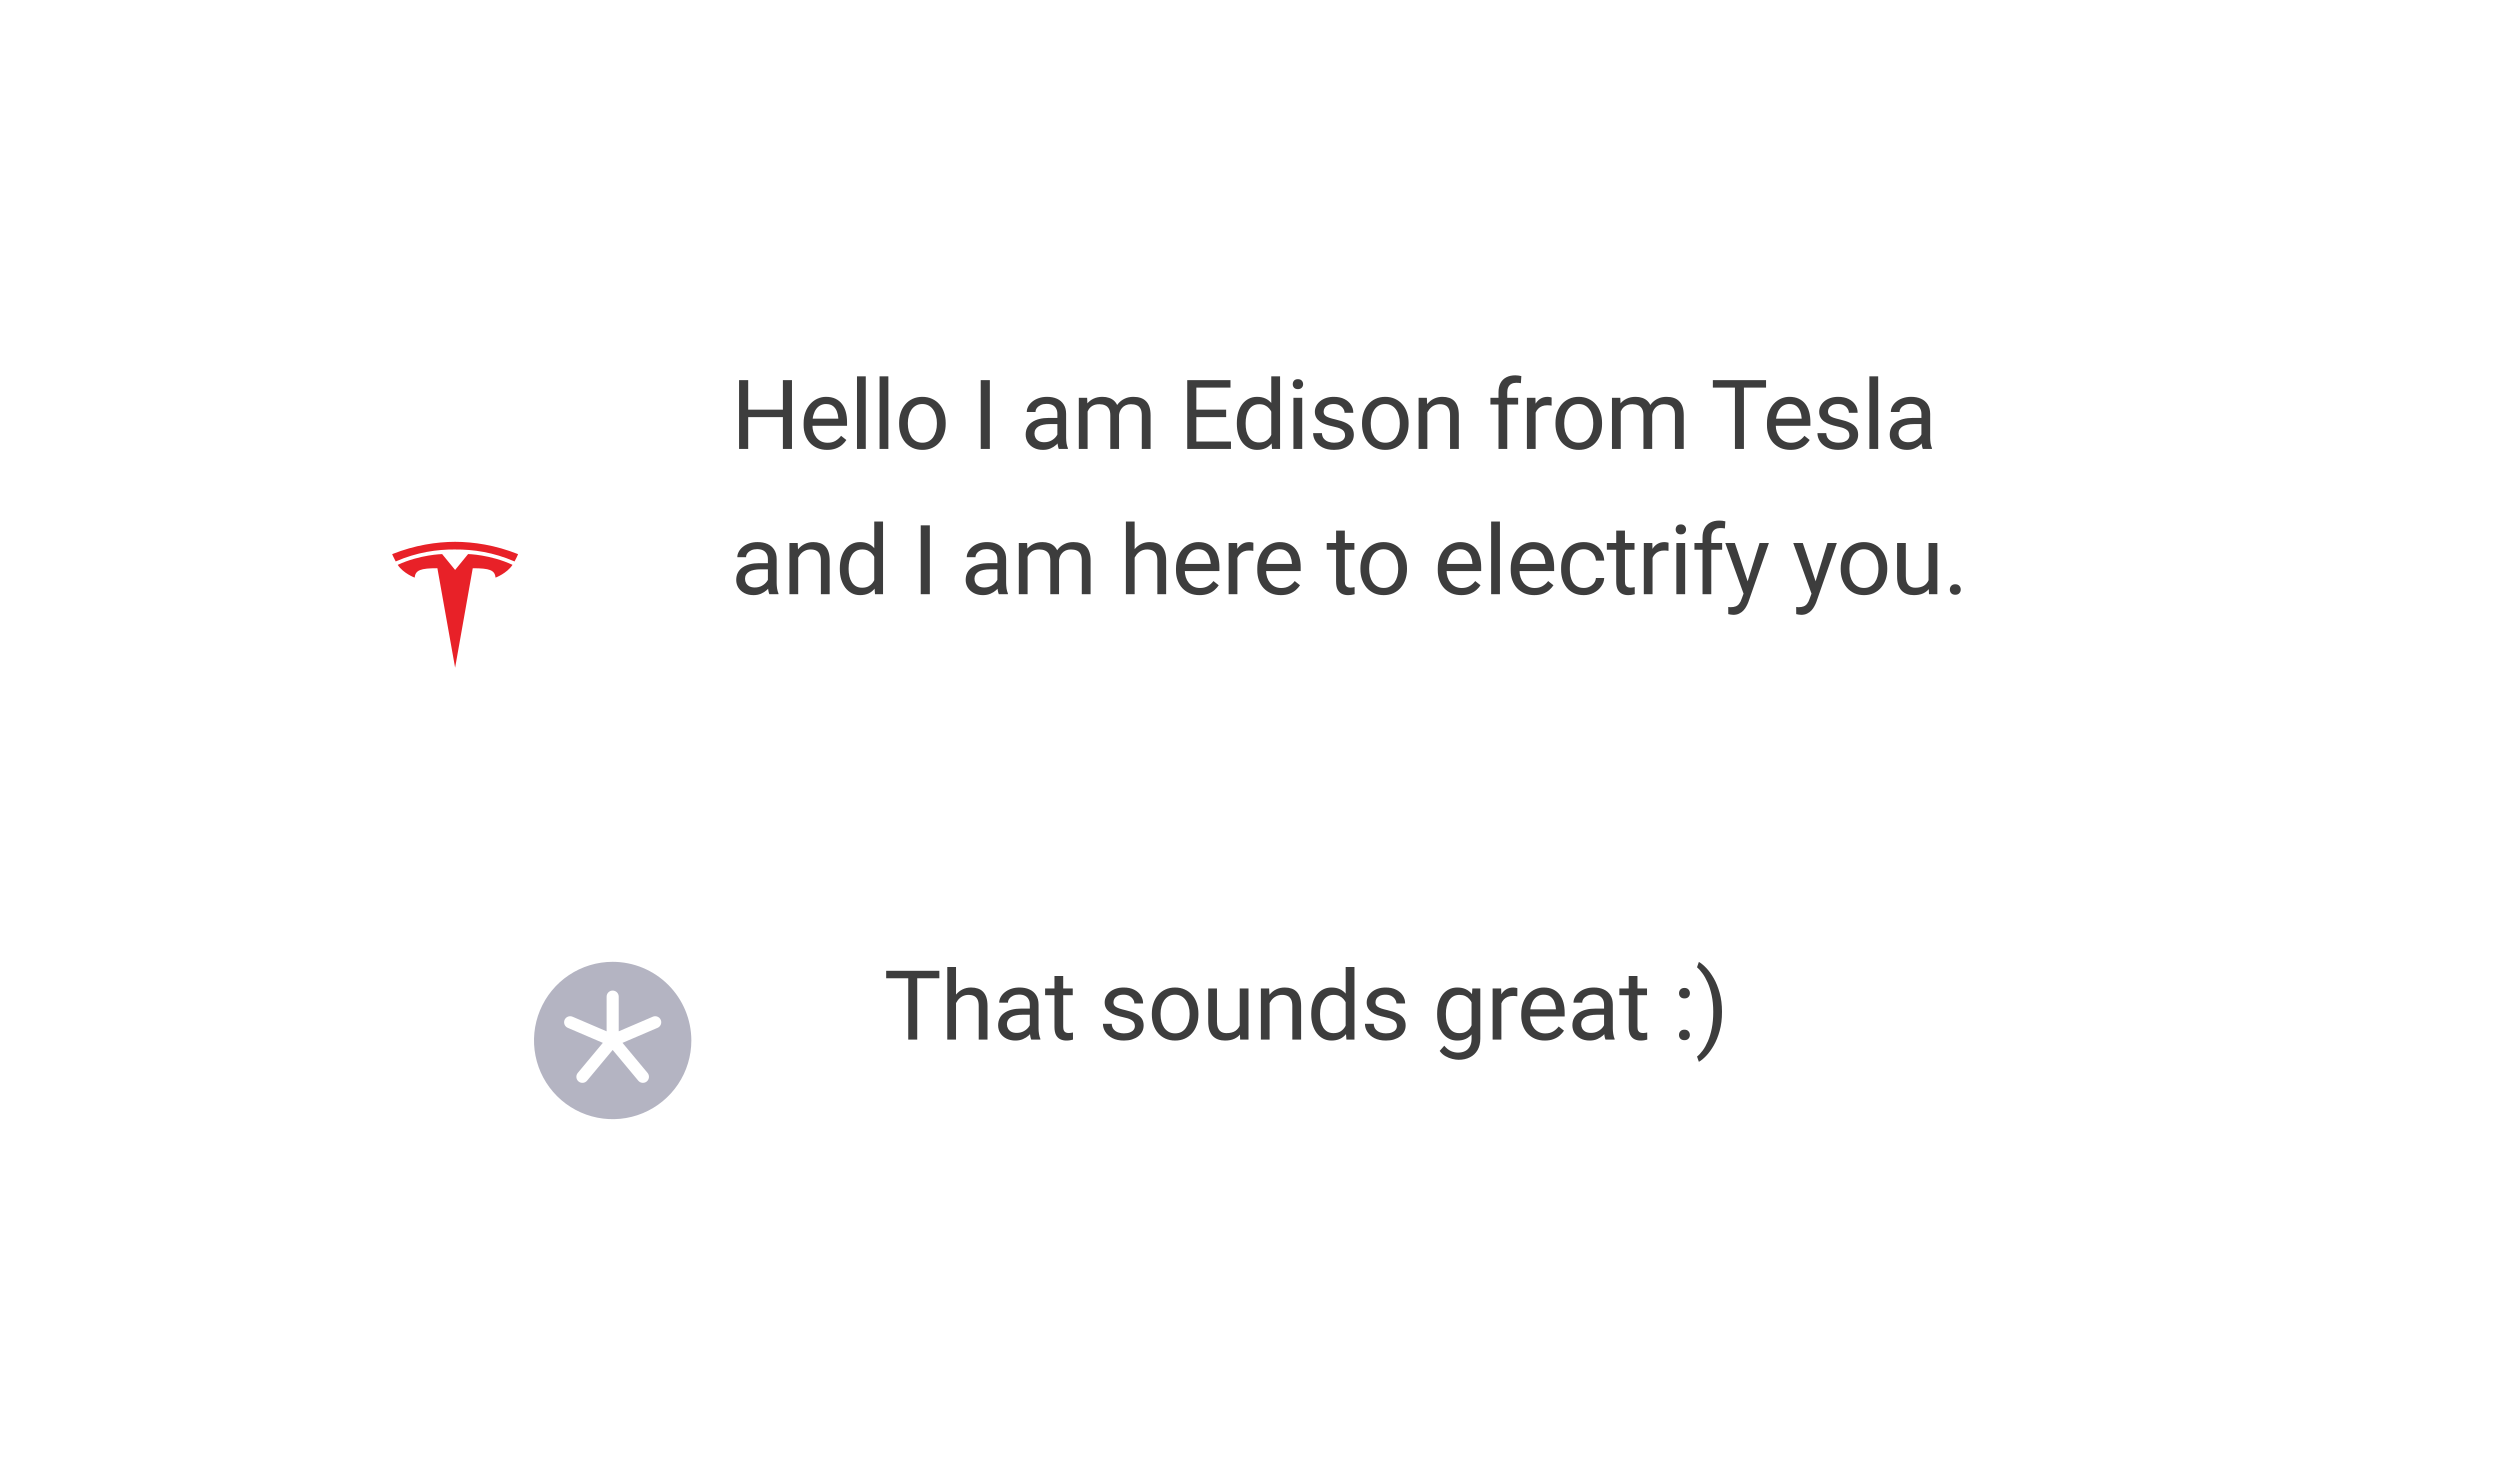 <svg width="568" height="334" viewBox="0 0 568 334" fill="none" xmlns="http://www.w3.org/2000/svg">
<g clip-path="url(#clip0_1636_661)">
<path d="M103.402 129.49L106.351 125.884C106.351 125.884 111.41 125.991 116.446 128.332C115.156 130.281 112.595 131.237 112.595 131.237C112.421 129.522 111.22 129.104 107.407 129.104L103.402 151.7L99.373 129.099C95.583 129.099 94.382 129.521 94.207 131.234C94.207 131.234 91.649 130.287 90.359 128.339C95.394 125.997 100.452 125.889 100.452 125.889L103.402 129.49ZM103.402 129.49L103.397 129.492H103.402V129.49ZM103.402 124.844C107.471 124.808 112.132 125.473 116.901 127.561C117.538 126.407 117.702 125.898 117.702 125.898C112.488 123.829 107.606 123.118 103.402 123.1C99.197 123.118 94.315 123.827 89.102 125.899C89.102 125.899 89.334 126.525 89.902 127.563C94.671 125.47 99.332 124.81 103.402 124.84V124.844Z" fill="#E82128"/>
</g>
<g filter="url(#filter0_d_1636_661)">
<path d="M139.7 90.1C139.7 71.267 154.967 56 173.8 56H444.4C463.841 56 479.6 71.76 479.6 91.2V122C479.6 141.44 463.841 157.2 444.4 157.2H140.8C140.193 157.2 139.7 156.708 139.7 156.1V90.1Z" fill="white" shape-rendering="crispEdges"/>
<path d="M173.731 88.684V90.371H165.267V88.684H173.731ZM165.589 81.96V97.6H163.516V81.96H165.589ZM175.536 81.96V97.6H173.474V81.96H175.536ZM183.523 97.815C182.714 97.815 181.98 97.679 181.321 97.407C180.669 97.127 180.107 96.737 179.634 96.236C179.169 95.734 178.811 95.14 178.56 94.453C178.31 93.765 178.184 93.013 178.184 92.197V91.746C178.184 90.8 178.324 89.959 178.603 89.221C178.883 88.476 179.262 87.846 179.742 87.331C180.222 86.815 180.766 86.425 181.375 86.16C181.983 85.895 182.614 85.762 183.265 85.762C184.096 85.762 184.812 85.905 185.414 86.192C186.023 86.478 186.52 86.879 186.907 87.395C187.294 87.903 187.58 88.505 187.766 89.2C187.953 89.887 188.046 90.639 188.046 91.456V92.347H179.366V90.725H186.058V90.575C186.03 90.059 185.922 89.558 185.736 89.071C185.557 88.584 185.271 88.183 184.877 87.868C184.483 87.553 183.946 87.395 183.265 87.395C182.814 87.395 182.399 87.492 182.019 87.685C181.64 87.871 181.314 88.151 181.042 88.523C180.77 88.895 180.558 89.35 180.408 89.887C180.258 90.424 180.182 91.044 180.182 91.746V92.197C180.182 92.748 180.258 93.267 180.408 93.754C180.565 94.234 180.791 94.657 181.085 95.022C181.385 95.387 181.747 95.674 182.17 95.881C182.599 96.089 183.086 96.193 183.631 96.193C184.332 96.193 184.927 96.05 185.414 95.763C185.901 95.477 186.327 95.094 186.692 94.614L187.895 95.57C187.645 95.949 187.326 96.311 186.939 96.655C186.552 96.999 186.076 97.278 185.51 97.493C184.952 97.707 184.289 97.815 183.523 97.815ZM192.305 81.1V97.6H190.307V81.1H192.305ZM197.435 81.1V97.6H195.437V81.1H197.435ZM199.879 91.918V91.67C199.879 90.832 200.001 90.055 200.244 89.339C200.488 88.616 200.838 87.989 201.297 87.46C201.755 86.922 202.31 86.507 202.962 86.213C203.613 85.913 204.344 85.762 205.153 85.762C205.97 85.762 206.704 85.913 207.355 86.213C208.014 86.507 208.573 86.922 209.031 87.46C209.497 87.989 209.851 88.616 210.095 89.339C210.338 90.055 210.46 90.832 210.46 91.67V91.918C210.46 92.755 210.338 93.532 210.095 94.249C209.851 94.965 209.497 95.591 209.031 96.128C208.573 96.658 208.018 97.074 207.366 97.374C206.722 97.668 205.991 97.815 205.175 97.815C204.358 97.815 203.624 97.668 202.973 97.374C202.321 97.074 201.762 96.658 201.297 96.128C200.838 95.591 200.488 94.965 200.244 94.249C200.001 93.532 199.879 92.755 199.879 91.918ZM201.866 91.67V91.918C201.866 92.498 201.934 93.045 202.07 93.561C202.206 94.07 202.41 94.521 202.682 94.915C202.962 95.308 203.309 95.62 203.724 95.849C204.14 96.071 204.623 96.182 205.175 96.182C205.719 96.182 206.195 96.071 206.603 95.849C207.019 95.62 207.363 95.308 207.635 94.915C207.907 94.521 208.111 94.07 208.247 93.561C208.39 93.045 208.462 92.498 208.462 91.918V91.67C208.462 91.097 208.39 90.557 208.247 90.048C208.111 89.533 207.903 89.078 207.624 88.684C207.352 88.283 207.008 87.968 206.593 87.739C206.184 87.51 205.705 87.395 205.153 87.395C204.609 87.395 204.129 87.51 203.714 87.739C203.306 87.968 202.962 88.283 202.682 88.684C202.41 89.078 202.206 89.533 202.07 90.048C201.934 90.557 201.866 91.097 201.866 91.67ZM220.493 81.96V97.6H218.42V81.96H220.493ZM235.834 95.613V89.629C235.834 89.171 235.741 88.774 235.554 88.437C235.375 88.093 235.103 87.828 234.738 87.642C234.373 87.456 233.922 87.363 233.385 87.363C232.883 87.363 232.443 87.449 232.063 87.621C231.691 87.793 231.397 88.018 231.182 88.297C230.975 88.577 230.871 88.877 230.871 89.2H228.884C228.884 88.784 228.991 88.373 229.206 87.964C229.421 87.556 229.729 87.187 230.13 86.858C230.538 86.521 231.025 86.256 231.591 86.063C232.164 85.862 232.801 85.762 233.503 85.762C234.348 85.762 235.093 85.905 235.737 86.192C236.389 86.478 236.897 86.912 237.262 87.492C237.635 88.065 237.821 88.784 237.821 89.651V95.065C237.821 95.452 237.853 95.863 237.918 96.3C237.989 96.737 238.093 97.113 238.229 97.428V97.6H236.156C236.056 97.371 235.977 97.067 235.92 96.687C235.862 96.3 235.834 95.942 235.834 95.613ZM236.177 90.553L236.199 91.95H234.19C233.624 91.95 233.12 91.996 232.676 92.089C232.232 92.175 231.859 92.308 231.558 92.487C231.258 92.666 231.028 92.891 230.871 93.164C230.713 93.428 230.635 93.74 230.635 94.098C230.635 94.463 230.717 94.796 230.882 95.097C231.046 95.398 231.293 95.638 231.623 95.817C231.959 95.989 232.371 96.075 232.858 96.075C233.467 96.075 234.004 95.946 234.469 95.688C234.935 95.43 235.304 95.115 235.576 94.743C235.855 94.37 236.006 94.009 236.027 93.658L236.876 94.614C236.826 94.915 236.69 95.248 236.468 95.613C236.246 95.978 235.948 96.329 235.576 96.665C235.211 96.995 234.774 97.271 234.265 97.493C233.764 97.707 233.198 97.815 232.568 97.815C231.78 97.815 231.089 97.661 230.495 97.353C229.908 97.045 229.449 96.633 229.12 96.118C228.798 95.595 228.636 95.011 228.636 94.367C228.636 93.744 228.758 93.196 229.002 92.723C229.245 92.243 229.596 91.846 230.054 91.531C230.513 91.209 231.064 90.965 231.709 90.8C232.353 90.636 233.073 90.553 233.868 90.553H236.177ZM242.704 88.287V97.6H240.706V85.977H242.596L242.704 88.287ZM242.295 91.348L241.372 91.316C241.379 90.521 241.483 89.787 241.683 89.114C241.884 88.433 242.181 87.843 242.575 87.341C242.969 86.84 243.459 86.453 244.046 86.181C244.634 85.902 245.314 85.762 246.087 85.762C246.632 85.762 247.133 85.841 247.591 85.999C248.05 86.149 248.447 86.389 248.784 86.718C249.12 87.048 249.382 87.47 249.568 87.986C249.754 88.501 249.847 89.124 249.847 89.855V97.6H247.86V89.952C247.86 89.343 247.756 88.856 247.548 88.491C247.348 88.126 247.061 87.861 246.689 87.696C246.317 87.524 245.88 87.438 245.378 87.438C244.791 87.438 244.301 87.542 243.907 87.749C243.513 87.957 243.198 88.244 242.961 88.609C242.725 88.974 242.553 89.393 242.446 89.866C242.346 90.331 242.295 90.825 242.295 91.348ZM249.826 90.252L248.494 90.661C248.501 90.023 248.605 89.411 248.805 88.824C249.013 88.237 249.31 87.714 249.697 87.255C250.091 86.797 250.574 86.435 251.147 86.17C251.72 85.898 252.375 85.762 253.113 85.762C253.736 85.762 254.287 85.845 254.767 86.009C255.254 86.174 255.662 86.428 255.992 86.772C256.328 87.109 256.582 87.542 256.754 88.072C256.926 88.602 257.012 89.232 257.012 89.962V97.6H255.014V89.941C255.014 89.289 254.91 88.784 254.703 88.426C254.502 88.061 254.216 87.807 253.843 87.664C253.478 87.513 253.041 87.438 252.533 87.438C252.096 87.438 251.709 87.513 251.373 87.664C251.036 87.814 250.753 88.022 250.524 88.287C250.295 88.544 250.119 88.842 249.998 89.178C249.883 89.515 249.826 89.873 249.826 90.252ZM275.274 95.914V97.6H266.992V95.914H275.274ZM267.411 81.96V97.6H265.338V81.96H267.411ZM274.179 88.684V90.371H266.992V88.684H274.179ZM275.167 81.96V83.657H266.992V81.96H275.167ZM284.432 95.344V81.1H286.43V97.6H284.604L284.432 95.344ZM276.612 91.918V91.692C276.612 90.804 276.719 89.998 276.934 89.275C277.156 88.544 277.468 87.918 277.869 87.395C278.277 86.872 278.76 86.471 279.319 86.192C279.885 85.905 280.515 85.762 281.21 85.762C281.94 85.762 282.577 85.891 283.122 86.149C283.673 86.4 284.139 86.768 284.518 87.255C284.905 87.735 285.209 88.315 285.431 88.996C285.653 89.676 285.807 90.446 285.893 91.305V92.293C285.814 93.146 285.66 93.912 285.431 94.592C285.209 95.273 284.905 95.853 284.518 96.332C284.139 96.812 283.673 97.181 283.122 97.439C282.57 97.69 281.926 97.815 281.188 97.815C280.508 97.815 279.885 97.668 279.319 97.374C278.76 97.081 278.277 96.669 277.869 96.139C277.468 95.609 277.156 94.986 276.934 94.27C276.719 93.547 276.612 92.763 276.612 91.918ZM278.61 91.692V91.918C278.61 92.498 278.667 93.042 278.782 93.55C278.904 94.059 279.09 94.506 279.34 94.893C279.591 95.28 279.91 95.584 280.297 95.806C280.683 96.021 281.145 96.128 281.682 96.128C282.341 96.128 282.882 95.989 283.304 95.71C283.734 95.43 284.078 95.061 284.336 94.603C284.593 94.145 284.794 93.647 284.937 93.11V90.521C284.851 90.127 284.726 89.748 284.561 89.382C284.404 89.01 284.196 88.68 283.938 88.394C283.687 88.1 283.376 87.868 283.004 87.696C282.638 87.524 282.205 87.438 281.704 87.438C281.159 87.438 280.69 87.553 280.297 87.782C279.91 88.004 279.591 88.312 279.34 88.706C279.09 89.092 278.904 89.543 278.782 90.059C278.667 90.567 278.61 91.112 278.61 91.692ZM291.463 85.977V97.6H289.465V85.977H291.463ZM289.315 82.894C289.315 82.572 289.411 82.3 289.605 82.078C289.805 81.856 290.099 81.745 290.486 81.745C290.865 81.745 291.155 81.856 291.356 82.078C291.564 82.3 291.667 82.572 291.667 82.894C291.667 83.202 291.564 83.467 291.356 83.689C291.155 83.904 290.865 84.011 290.486 84.011C290.099 84.011 289.805 83.904 289.605 83.689C289.411 83.467 289.315 83.202 289.315 82.894ZM301.201 94.517C301.201 94.231 301.137 93.966 301.008 93.722C300.886 93.472 300.632 93.246 300.245 93.045C299.866 92.838 299.293 92.659 298.526 92.508C297.882 92.372 297.298 92.211 296.775 92.025C296.26 91.839 295.819 91.613 295.454 91.348C295.096 91.083 294.82 90.772 294.627 90.414C294.434 90.055 294.337 89.637 294.337 89.157C294.337 88.698 294.437 88.265 294.638 87.857C294.845 87.449 295.135 87.087 295.508 86.772C295.887 86.457 296.342 86.21 296.872 86.031C297.402 85.852 297.993 85.762 298.645 85.762C299.576 85.762 300.371 85.927 301.029 86.256C301.688 86.586 302.193 87.026 302.544 87.578C302.895 88.122 303.07 88.727 303.07 89.393H301.083C301.083 89.071 300.986 88.759 300.793 88.459C300.607 88.151 300.331 87.896 299.966 87.696C299.608 87.495 299.167 87.395 298.645 87.395C298.093 87.395 297.646 87.481 297.302 87.653C296.965 87.817 296.718 88.029 296.561 88.287C296.41 88.544 296.335 88.817 296.335 89.103C296.335 89.318 296.371 89.511 296.442 89.683C296.521 89.848 296.657 90.002 296.851 90.145C297.044 90.281 297.316 90.41 297.667 90.532C298.018 90.653 298.466 90.775 299.01 90.897C299.962 91.112 300.746 91.37 301.362 91.67C301.978 91.971 302.437 92.34 302.737 92.777C303.038 93.214 303.189 93.744 303.189 94.367C303.189 94.875 303.081 95.341 302.866 95.763C302.659 96.186 302.354 96.551 301.953 96.859C301.559 97.16 301.087 97.396 300.535 97.568C299.991 97.733 299.379 97.815 298.698 97.815C297.674 97.815 296.808 97.632 296.099 97.267C295.39 96.902 294.853 96.429 294.487 95.849C294.122 95.269 293.94 94.657 293.94 94.012H295.938C295.966 94.556 296.124 94.99 296.41 95.312C296.697 95.627 297.048 95.853 297.463 95.989C297.878 96.118 298.29 96.182 298.698 96.182C299.243 96.182 299.697 96.111 300.063 95.967C300.435 95.824 300.718 95.627 300.911 95.376C301.105 95.126 301.201 94.839 301.201 94.517ZM305.053 91.918V91.67C305.053 90.832 305.174 90.055 305.418 89.339C305.661 88.616 306.012 87.989 306.471 87.46C306.929 86.922 307.484 86.507 308.136 86.213C308.787 85.913 309.518 85.762 310.327 85.762C311.143 85.762 311.877 85.913 312.529 86.213C313.188 86.507 313.747 86.922 314.205 87.46C314.67 87.989 315.025 88.616 315.268 89.339C315.512 90.055 315.634 90.832 315.634 91.67V91.918C315.634 92.755 315.512 93.532 315.268 94.249C315.025 94.965 314.67 95.591 314.205 96.128C313.747 96.658 313.192 97.074 312.54 97.374C311.895 97.668 311.165 97.815 310.348 97.815C309.532 97.815 308.798 97.668 308.146 97.374C307.495 97.074 306.936 96.658 306.471 96.128C306.012 95.591 305.661 94.965 305.418 94.249C305.174 93.532 305.053 92.755 305.053 91.918ZM307.04 91.67V91.918C307.04 92.498 307.108 93.045 307.244 93.561C307.38 94.07 307.584 94.521 307.856 94.915C308.136 95.308 308.483 95.62 308.898 95.849C309.314 96.071 309.797 96.182 310.348 96.182C310.893 96.182 311.369 96.071 311.777 95.849C312.193 95.62 312.536 95.308 312.808 94.915C313.081 94.521 313.285 94.07 313.421 93.561C313.564 93.045 313.636 92.498 313.636 91.918V91.67C313.636 91.097 313.564 90.557 313.421 90.048C313.285 89.533 313.077 89.078 312.798 88.684C312.526 88.283 312.182 87.968 311.766 87.739C311.358 87.51 310.878 87.395 310.327 87.395C309.783 87.395 309.303 87.51 308.887 87.739C308.479 87.968 308.136 88.283 307.856 88.684C307.584 89.078 307.38 89.533 307.244 90.048C307.108 90.557 307.04 91.097 307.04 91.67ZM319.893 88.459V97.6H317.906V85.977H319.786L319.893 88.459ZM319.42 91.348L318.593 91.316C318.6 90.521 318.719 89.787 318.948 89.114C319.177 88.433 319.499 87.843 319.915 87.341C320.33 86.84 320.824 86.453 321.397 86.181C321.977 85.902 322.618 85.762 323.32 85.762C323.893 85.762 324.408 85.841 324.867 85.999C325.325 86.149 325.715 86.392 326.038 86.729C326.367 87.066 326.618 87.502 326.79 88.04C326.961 88.57 327.047 89.218 327.047 89.984V97.6H325.049V89.962C325.049 89.354 324.96 88.867 324.781 88.501C324.602 88.129 324.34 87.861 323.997 87.696C323.653 87.524 323.23 87.438 322.729 87.438C322.235 87.438 321.784 87.542 321.376 87.749C320.974 87.957 320.627 88.244 320.334 88.609C320.047 88.974 319.821 89.393 319.657 89.866C319.499 90.331 319.42 90.825 319.42 91.348ZM338.048 97.6H336.061V84.752C336.061 83.915 336.211 83.209 336.512 82.636C336.82 82.056 337.26 81.619 337.833 81.326C338.406 81.025 339.086 80.874 339.874 80.874C340.103 80.874 340.332 80.889 340.561 80.918C340.798 80.946 341.027 80.989 341.249 81.046L341.142 82.668C340.991 82.633 340.819 82.608 340.626 82.593C340.44 82.579 340.254 82.572 340.067 82.572C339.645 82.572 339.28 82.658 338.972 82.83C338.671 82.994 338.442 83.238 338.284 83.56C338.127 83.882 338.048 84.28 338.048 84.752V97.6ZM340.519 85.977V87.502H334.224V85.977H340.519ZM344.499 87.803V97.6H342.511V85.977H344.445L344.499 87.803ZM348.13 85.913L348.119 87.76C347.954 87.724 347.797 87.703 347.646 87.696C347.503 87.681 347.338 87.674 347.152 87.674C346.694 87.674 346.289 87.746 345.938 87.889C345.587 88.032 345.29 88.233 345.047 88.491C344.803 88.749 344.61 89.056 344.466 89.415C344.33 89.766 344.241 90.152 344.198 90.575L343.639 90.897C343.639 90.195 343.707 89.536 343.843 88.92C343.987 88.305 344.205 87.76 344.499 87.288C344.792 86.808 345.165 86.435 345.616 86.17C346.074 85.898 346.619 85.762 347.249 85.762C347.392 85.762 347.557 85.78 347.743 85.816C347.929 85.845 348.058 85.877 348.13 85.913ZM349.005 91.918V91.67C349.005 90.832 349.127 90.055 349.371 89.339C349.614 88.616 349.965 87.989 350.423 87.46C350.882 86.922 351.437 86.507 352.088 86.213C352.74 85.913 353.47 85.762 354.28 85.762C355.096 85.762 355.83 85.913 356.482 86.213C357.141 86.507 357.699 86.922 358.158 87.46C358.623 87.989 358.978 88.616 359.221 89.339C359.465 90.055 359.586 90.832 359.586 91.67V91.918C359.586 92.755 359.465 93.532 359.221 94.249C358.978 94.965 358.623 95.591 358.158 96.128C357.699 96.658 357.144 97.074 356.493 97.374C355.848 97.668 355.118 97.815 354.301 97.815C353.485 97.815 352.751 97.668 352.099 97.374C351.447 97.074 350.889 96.658 350.423 96.128C349.965 95.591 349.614 94.965 349.371 94.249C349.127 93.532 349.005 92.755 349.005 91.918ZM350.993 91.67V91.918C350.993 92.498 351.061 93.045 351.197 93.561C351.333 94.07 351.537 94.521 351.809 94.915C352.088 95.308 352.436 95.62 352.851 95.849C353.266 96.071 353.75 96.182 354.301 96.182C354.845 96.182 355.322 96.071 355.73 95.849C356.145 95.62 356.489 95.308 356.761 94.915C357.033 94.521 357.237 94.07 357.373 93.561C357.517 93.045 357.588 92.498 357.588 91.918V91.67C357.588 91.097 357.517 90.557 357.373 90.048C357.237 89.533 357.03 89.078 356.75 88.684C356.478 88.283 356.135 87.968 355.719 87.739C355.311 87.51 354.831 87.395 354.28 87.395C353.735 87.395 353.256 87.51 352.84 87.739C352.432 87.968 352.088 88.283 351.809 88.684C351.537 89.078 351.333 89.533 351.197 90.048C351.061 90.557 350.993 91.097 350.993 91.67ZM363.835 88.287V97.6H361.837V85.977H363.728L363.835 88.287ZM363.427 91.348L362.503 91.316C362.51 90.521 362.614 89.787 362.815 89.114C363.015 88.433 363.312 87.843 363.706 87.341C364.1 86.84 364.591 86.453 365.178 86.181C365.765 85.902 366.445 85.762 367.219 85.762C367.763 85.762 368.264 85.841 368.723 85.999C369.181 86.149 369.579 86.389 369.915 86.718C370.252 87.048 370.513 87.47 370.699 87.986C370.886 88.501 370.979 89.124 370.979 89.855V97.6H368.991V89.952C368.991 89.343 368.887 88.856 368.68 88.491C368.479 88.126 368.193 87.861 367.82 87.696C367.448 87.524 367.011 87.438 366.51 87.438C365.923 87.438 365.432 87.542 365.038 87.749C364.644 87.957 364.329 88.244 364.093 88.609C363.857 88.974 363.685 89.393 363.577 89.866C363.477 90.331 363.427 90.825 363.427 91.348ZM370.957 90.252L369.625 90.661C369.632 90.023 369.736 89.411 369.937 88.824C370.144 88.237 370.442 87.714 370.828 87.255C371.222 86.797 371.706 86.435 372.278 86.17C372.851 85.898 373.507 85.762 374.244 85.762C374.867 85.762 375.419 85.845 375.899 86.009C376.386 86.174 376.794 86.428 377.123 86.772C377.46 87.109 377.714 87.542 377.886 88.072C378.058 88.602 378.144 89.232 378.144 89.962V97.6H376.146V89.941C376.146 89.289 376.042 88.784 375.834 88.426C375.634 88.061 375.347 87.807 374.975 87.664C374.609 87.513 374.173 87.438 373.664 87.438C373.227 87.438 372.841 87.513 372.504 87.664C372.167 87.814 371.885 88.022 371.655 88.287C371.426 88.544 371.251 88.842 371.129 89.178C371.014 89.515 370.957 89.873 370.957 90.252ZM391.819 81.96V97.6H389.778V81.96H391.819ZM396.846 81.96V83.657H384.761V81.96H396.846ZM402.395 97.815C401.586 97.815 400.852 97.679 400.193 97.407C399.541 97.127 398.979 96.737 398.506 96.236C398.041 95.734 397.683 95.14 397.432 94.453C397.181 93.765 397.056 93.013 397.056 92.197V91.746C397.056 90.8 397.196 89.959 397.475 89.221C397.754 88.476 398.134 87.846 398.614 87.331C399.093 86.815 399.638 86.425 400.246 86.16C400.855 85.895 401.485 85.762 402.137 85.762C402.968 85.762 403.684 85.905 404.285 86.192C404.894 86.478 405.392 86.879 405.779 87.395C406.165 87.903 406.452 88.505 406.638 89.2C406.824 89.887 406.917 90.639 406.917 91.456V92.347H398.238V90.725H404.93V90.575C404.901 90.059 404.794 89.558 404.608 89.071C404.429 88.584 404.142 88.183 403.748 87.868C403.354 87.553 402.817 87.395 402.137 87.395C401.686 87.395 401.27 87.492 400.891 87.685C400.511 87.871 400.185 88.151 399.913 88.523C399.641 88.895 399.43 89.35 399.28 89.887C399.129 90.424 399.054 91.044 399.054 91.746V92.197C399.054 92.748 399.129 93.267 399.28 93.754C399.437 94.234 399.663 94.657 399.956 95.022C400.257 95.387 400.619 95.674 401.041 95.881C401.471 96.089 401.958 96.193 402.502 96.193C403.204 96.193 403.798 96.05 404.285 95.763C404.772 95.477 405.199 95.094 405.564 94.614L406.767 95.57C406.516 95.949 406.198 96.311 405.811 96.655C405.424 96.999 404.948 97.278 404.382 97.493C403.824 97.707 403.161 97.815 402.395 97.815ZM415.785 94.517C415.785 94.231 415.721 93.966 415.592 93.722C415.47 93.472 415.216 93.246 414.829 93.045C414.45 92.838 413.877 92.659 413.11 92.508C412.466 92.372 411.882 92.211 411.359 92.025C410.844 91.839 410.403 91.613 410.038 91.348C409.68 91.083 409.404 90.772 409.211 90.414C409.018 90.055 408.921 89.637 408.921 89.157C408.921 88.698 409.021 88.265 409.222 87.857C409.429 87.449 409.719 87.087 410.092 86.772C410.471 86.457 410.926 86.21 411.456 86.031C411.986 85.852 412.577 85.762 413.229 85.762C414.16 85.762 414.954 85.927 415.613 86.256C416.272 86.586 416.777 87.026 417.128 87.578C417.479 88.122 417.654 88.727 417.654 89.393H415.667C415.667 89.071 415.57 88.759 415.377 88.459C415.191 88.151 414.915 87.896 414.55 87.696C414.192 87.495 413.751 87.395 413.229 87.395C412.677 87.395 412.229 87.481 411.886 87.653C411.549 87.817 411.302 88.029 411.145 88.287C410.994 88.544 410.919 88.817 410.919 89.103C410.919 89.318 410.955 89.511 411.026 89.683C411.105 89.848 411.241 90.002 411.435 90.145C411.628 90.281 411.9 90.41 412.251 90.532C412.602 90.653 413.049 90.775 413.594 90.897C414.546 91.112 415.33 91.37 415.946 91.67C416.562 91.971 417.021 92.34 417.321 92.777C417.622 93.214 417.772 93.744 417.772 94.367C417.772 94.875 417.665 95.341 417.45 95.763C417.243 96.186 416.938 96.551 416.537 96.859C416.143 97.16 415.671 97.396 415.119 97.568C414.575 97.733 413.963 97.815 413.282 97.815C412.258 97.815 411.392 97.632 410.683 97.267C409.974 96.902 409.437 96.429 409.071 95.849C408.706 95.269 408.523 94.657 408.523 94.012H410.521C410.55 94.556 410.708 94.99 410.994 95.312C411.281 95.627 411.632 95.853 412.047 95.989C412.462 96.118 412.874 96.182 413.282 96.182C413.826 96.182 414.281 96.111 414.646 95.967C415.019 95.824 415.302 95.627 415.495 95.376C415.688 95.126 415.785 94.839 415.785 94.517ZM422.322 81.1V97.6H420.324V81.1H422.322ZM432.146 95.613V89.629C432.146 89.171 432.053 88.774 431.867 88.437C431.688 88.093 431.415 87.828 431.05 87.642C430.685 87.456 430.234 87.363 429.697 87.363C429.195 87.363 428.755 87.449 428.375 87.621C428.003 87.793 427.709 88.018 427.495 88.297C427.287 88.577 427.183 88.877 427.183 89.2H425.196C425.196 88.784 425.303 88.373 425.518 87.964C425.733 87.556 426.041 87.187 426.442 86.858C426.85 86.521 427.337 86.256 427.903 86.063C428.476 85.862 429.113 85.762 429.815 85.762C430.66 85.762 431.405 85.905 432.049 86.192C432.701 86.478 433.209 86.912 433.575 87.492C433.947 88.065 434.133 88.784 434.133 89.651V95.065C434.133 95.452 434.165 95.863 434.23 96.3C434.302 96.737 434.405 97.113 434.541 97.428V97.6H432.468C432.368 97.371 432.289 97.067 432.232 96.687C432.175 96.3 432.146 95.942 432.146 95.613ZM432.49 90.553L432.511 91.95H430.502C429.937 91.95 429.432 91.996 428.988 92.089C428.544 92.175 428.171 92.308 427.871 92.487C427.57 92.666 427.341 92.891 427.183 93.164C427.025 93.428 426.947 93.74 426.947 94.098C426.947 94.463 427.029 94.796 427.194 95.097C427.359 95.398 427.606 95.638 427.935 95.817C428.272 95.989 428.683 96.075 429.17 96.075C429.779 96.075 430.316 95.946 430.782 95.688C431.247 95.43 431.616 95.115 431.888 94.743C432.167 94.37 432.318 94.009 432.339 93.658L433.188 94.614C433.138 94.915 433.002 95.248 432.78 95.613C432.558 95.978 432.261 96.329 431.888 96.665C431.523 96.995 431.086 97.271 430.578 97.493C430.076 97.707 429.511 97.815 428.88 97.815C428.093 97.815 427.401 97.661 426.807 97.353C426.22 97.045 425.761 96.633 425.432 96.118C425.11 95.595 424.949 95.011 424.949 94.367C424.949 93.744 425.07 93.196 425.314 92.723C425.557 92.243 425.908 91.846 426.367 91.531C426.825 91.209 427.376 90.965 428.021 90.8C428.665 90.636 429.385 90.553 430.18 90.553H432.49ZM170.068 128.613V122.629C170.068 122.171 169.975 121.774 169.789 121.437C169.61 121.093 169.338 120.828 168.973 120.642C168.607 120.456 168.156 120.363 167.619 120.363C167.118 120.363 166.677 120.449 166.298 120.621C165.925 120.792 165.632 121.018 165.417 121.297C165.209 121.577 165.105 121.877 165.105 122.2H163.118C163.118 121.784 163.226 121.373 163.44 120.964C163.655 120.556 163.963 120.187 164.364 119.858C164.772 119.521 165.259 119.256 165.825 119.063C166.398 118.862 167.035 118.762 167.737 118.762C168.582 118.762 169.327 118.905 169.972 119.192C170.623 119.478 171.132 119.912 171.497 120.492C171.869 121.065 172.056 121.784 172.056 122.651V128.065C172.056 128.452 172.088 128.863 172.152 129.3C172.224 129.737 172.328 130.113 172.464 130.428V130.6H170.391C170.29 130.371 170.212 130.067 170.154 129.687C170.097 129.3 170.068 128.942 170.068 128.613ZM170.412 123.553L170.434 124.95H168.425C167.859 124.95 167.354 124.996 166.91 125.089C166.466 125.175 166.094 125.308 165.793 125.487C165.492 125.666 165.263 125.891 165.105 126.164C164.948 126.429 164.869 126.74 164.869 127.098C164.869 127.463 164.951 127.796 165.116 128.097C165.281 128.398 165.528 128.638 165.857 128.817C166.194 128.989 166.606 129.075 167.093 129.075C167.701 129.075 168.239 128.946 168.704 128.688C169.17 128.43 169.538 128.115 169.811 127.743C170.09 127.37 170.24 127.009 170.262 126.658L171.11 127.614C171.06 127.915 170.924 128.248 170.702 128.613C170.48 128.978 170.183 129.329 169.811 129.666C169.445 129.995 169.008 130.271 168.5 130.493C167.999 130.708 167.433 130.815 166.803 130.815C166.015 130.815 165.324 130.661 164.729 130.353C164.142 130.045 163.684 129.633 163.354 129.118C163.032 128.595 162.871 128.011 162.871 127.367C162.871 126.744 162.993 126.196 163.236 125.723C163.48 125.243 163.831 124.846 164.289 124.531C164.747 124.208 165.299 123.965 165.943 123.8C166.588 123.636 167.308 123.553 168.103 123.553H170.412ZM176.949 121.458V130.6H174.962V118.977H176.842L176.949 121.458ZM176.476 124.348L175.649 124.316C175.656 123.521 175.774 122.787 176.004 122.114C176.233 121.433 176.555 120.843 176.97 120.341C177.386 119.84 177.88 119.453 178.453 119.181C179.033 118.902 179.674 118.762 180.376 118.762C180.949 118.762 181.464 118.841 181.923 118.999C182.381 119.149 182.771 119.392 183.093 119.729C183.423 120.066 183.674 120.502 183.845 121.04C184.017 121.569 184.103 122.218 184.103 122.984V130.6H182.105V122.962C182.105 122.354 182.016 121.867 181.837 121.501C181.658 121.129 181.396 120.861 181.052 120.696C180.709 120.524 180.286 120.438 179.785 120.438C179.291 120.438 178.84 120.542 178.431 120.75C178.03 120.957 177.683 121.244 177.389 121.609C177.103 121.974 176.877 122.393 176.713 122.866C176.555 123.331 176.476 123.825 176.476 124.348ZM194.228 128.344V114.1H196.226V130.6H194.4L194.228 128.344ZM186.408 124.917V124.692C186.408 123.804 186.515 122.998 186.73 122.275C186.952 121.544 187.263 120.918 187.664 120.395C188.073 119.872 188.556 119.471 189.115 119.192C189.68 118.905 190.311 118.762 191.005 118.762C191.736 118.762 192.373 118.891 192.917 119.149C193.469 119.4 193.934 119.768 194.314 120.255C194.701 120.735 195.005 121.315 195.227 121.996C195.449 122.676 195.603 123.446 195.689 124.305V125.293C195.61 126.146 195.456 126.912 195.227 127.592C195.005 128.273 194.701 128.853 194.314 129.333C193.934 129.812 193.469 130.181 192.917 130.439C192.366 130.69 191.721 130.815 190.984 130.815C190.303 130.815 189.68 130.668 189.115 130.375C188.556 130.081 188.073 129.669 187.664 129.139C187.263 128.609 186.952 127.986 186.73 127.27C186.515 126.547 186.408 125.763 186.408 124.917ZM188.406 124.692V124.917C188.406 125.498 188.463 126.042 188.578 126.55C188.699 127.059 188.886 127.506 189.136 127.893C189.387 128.28 189.706 128.584 190.092 128.806C190.479 129.021 190.941 129.128 191.478 129.128C192.137 129.128 192.678 128.989 193.1 128.709C193.53 128.43 193.873 128.061 194.131 127.603C194.389 127.145 194.59 126.647 194.733 126.11V123.521C194.647 123.127 194.522 122.748 194.357 122.382C194.199 122.01 193.992 121.681 193.734 121.394C193.483 121.1 193.172 120.868 192.799 120.696C192.434 120.524 192.001 120.438 191.499 120.438C190.955 120.438 190.486 120.553 190.092 120.782C189.706 121.004 189.387 121.312 189.136 121.706C188.886 122.092 188.699 122.543 188.578 123.059C188.463 123.568 188.406 124.112 188.406 124.692ZM206.861 114.959V130.6H204.788V114.959H206.861ZM222.201 128.613V122.629C222.201 122.171 222.108 121.774 221.922 121.437C221.743 121.093 221.471 120.828 221.106 120.642C220.741 120.456 220.289 120.363 219.752 120.363C219.251 120.363 218.811 120.449 218.431 120.621C218.059 120.792 217.765 121.018 217.55 121.297C217.342 121.577 217.239 121.877 217.239 122.2H215.251C215.251 121.784 215.359 121.373 215.574 120.964C215.788 120.556 216.096 120.187 216.497 119.858C216.906 119.521 217.393 119.256 217.958 119.063C218.531 118.862 219.169 118.762 219.87 118.762C220.715 118.762 221.46 118.905 222.105 119.192C222.756 119.478 223.265 119.912 223.63 120.492C224.003 121.065 224.189 121.784 224.189 122.651V128.065C224.189 128.452 224.221 128.863 224.285 129.3C224.357 129.737 224.461 130.113 224.597 130.428V130.6H222.524C222.423 130.371 222.345 130.067 222.287 129.687C222.23 129.3 222.201 128.942 222.201 128.613ZM222.545 123.553L222.567 124.95H220.558C219.992 124.95 219.487 124.996 219.043 125.089C218.599 125.175 218.227 125.308 217.926 125.487C217.625 125.666 217.396 125.891 217.239 126.164C217.081 126.429 217.002 126.74 217.002 127.098C217.002 127.463 217.085 127.796 217.249 128.097C217.414 128.398 217.661 128.638 217.991 128.817C218.327 128.989 218.739 129.075 219.226 129.075C219.835 129.075 220.372 128.946 220.837 128.688C221.303 128.43 221.672 128.115 221.944 127.743C222.223 127.37 222.373 127.009 222.395 126.658L223.243 127.614C223.193 127.915 223.057 128.248 222.835 128.613C222.613 128.978 222.316 129.329 221.944 129.666C221.578 129.995 221.142 130.271 220.633 130.493C220.132 130.708 219.566 130.815 218.936 130.815C218.148 130.815 217.457 130.661 216.863 130.353C216.275 130.045 215.817 129.633 215.488 129.118C215.165 128.595 215.004 128.011 215.004 127.367C215.004 126.744 215.126 126.196 215.369 125.723C215.613 125.243 215.964 124.846 216.422 124.531C216.881 124.208 217.432 123.965 218.076 123.8C218.721 123.636 219.441 123.553 220.236 123.553H222.545ZM229.071 121.287V130.6H227.073V118.977H228.964L229.071 121.287ZM228.663 124.348L227.739 124.316C227.746 123.521 227.85 122.787 228.051 122.114C228.251 121.433 228.549 120.843 228.942 120.341C229.336 119.84 229.827 119.453 230.414 119.181C231.001 118.902 231.682 118.762 232.455 118.762C232.999 118.762 233.501 118.841 233.959 118.999C234.417 119.149 234.815 119.389 235.151 119.718C235.488 120.048 235.749 120.47 235.936 120.986C236.122 121.501 236.215 122.125 236.215 122.855V130.6H234.228V122.952C234.228 122.343 234.124 121.856 233.916 121.491C233.716 121.125 233.429 120.861 233.057 120.696C232.684 120.524 232.247 120.438 231.746 120.438C231.159 120.438 230.668 120.542 230.274 120.75C229.881 120.957 229.565 121.244 229.329 121.609C229.093 121.974 228.921 122.393 228.814 122.866C228.713 123.331 228.663 123.825 228.663 124.348ZM236.193 123.252L234.861 123.661C234.869 123.023 234.972 122.411 235.173 121.824C235.381 121.236 235.678 120.714 236.064 120.255C236.458 119.797 236.942 119.435 237.515 119.17C238.088 118.898 238.743 118.762 239.481 118.762C240.104 118.762 240.655 118.845 241.135 119.009C241.622 119.174 242.03 119.428 242.359 119.772C242.696 120.109 242.95 120.542 243.122 121.072C243.294 121.602 243.38 122.232 243.38 122.962V130.6H241.382V122.941C241.382 122.289 241.278 121.784 241.07 121.426C240.87 121.061 240.583 120.807 240.211 120.664C239.846 120.513 239.409 120.438 238.9 120.438C238.464 120.438 238.077 120.513 237.74 120.664C237.404 120.814 237.121 121.022 236.892 121.287C236.662 121.544 236.487 121.842 236.365 122.178C236.251 122.515 236.193 122.873 236.193 123.252ZM253.392 114.1V130.6H251.405V114.1H253.392ZM252.919 124.348L252.092 124.316C252.099 123.521 252.218 122.787 252.447 122.114C252.676 121.433 252.998 120.843 253.414 120.341C253.829 119.84 254.323 119.453 254.896 119.181C255.476 118.902 256.117 118.762 256.819 118.762C257.392 118.762 257.907 118.841 258.366 118.999C258.824 119.149 259.214 119.392 259.537 119.729C259.866 120.066 260.117 120.502 260.289 121.04C260.46 121.569 260.546 122.218 260.546 122.984V130.6H258.548V122.962C258.548 122.354 258.459 121.867 258.28 121.501C258.101 121.129 257.839 120.861 257.496 120.696C257.152 120.524 256.729 120.438 256.228 120.438C255.734 120.438 255.283 120.542 254.874 120.75C254.473 120.957 254.126 121.244 253.832 121.609C253.546 121.974 253.32 122.393 253.156 122.866C252.998 123.331 252.919 123.825 252.919 124.348ZM268.125 130.815C267.316 130.815 266.582 130.679 265.923 130.407C265.271 130.127 264.709 129.737 264.237 129.236C263.771 128.735 263.413 128.14 263.162 127.453C262.912 126.765 262.786 126.013 262.786 125.197V124.746C262.786 123.8 262.926 122.959 263.205 122.221C263.485 121.476 263.864 120.846 264.344 120.331C264.824 119.815 265.368 119.425 265.977 119.16C266.585 118.895 267.216 118.762 267.867 118.762C268.698 118.762 269.414 118.905 270.016 119.192C270.625 119.478 271.122 119.879 271.509 120.395C271.896 120.903 272.182 121.505 272.368 122.2C272.555 122.887 272.648 123.639 272.648 124.456V125.347H263.968V123.725H270.66V123.575C270.632 123.059 270.524 122.558 270.338 122.071C270.159 121.584 269.873 121.183 269.479 120.868C269.085 120.553 268.548 120.395 267.867 120.395C267.416 120.395 267.001 120.492 266.621 120.685C266.242 120.871 265.916 121.151 265.644 121.523C265.372 121.895 265.16 122.35 265.01 122.887C264.86 123.424 264.784 124.044 264.784 124.746V125.197C264.784 125.748 264.86 126.267 265.01 126.754C265.168 127.234 265.393 127.657 265.687 128.022C265.988 128.387 266.349 128.674 266.772 128.881C267.201 129.089 267.688 129.193 268.233 129.193C268.934 129.193 269.529 129.05 270.016 128.763C270.503 128.477 270.929 128.094 271.294 127.614L272.497 128.57C272.247 128.949 271.928 129.311 271.541 129.655C271.154 129.999 270.678 130.278 270.113 130.493C269.554 130.708 268.891 130.815 268.125 130.815ZM276.735 120.803V130.6H274.748V118.977H276.682L276.735 120.803ZM280.366 118.913L280.355 120.76C280.191 120.724 280.033 120.703 279.883 120.696C279.74 120.681 279.575 120.674 279.389 120.674C278.93 120.674 278.526 120.746 278.175 120.889C277.824 121.032 277.527 121.233 277.283 121.491C277.04 121.749 276.846 122.056 276.703 122.415C276.567 122.765 276.477 123.152 276.434 123.575L275.876 123.897C275.876 123.195 275.944 122.536 276.08 121.92C276.223 121.305 276.442 120.76 276.735 120.288C277.029 119.808 277.401 119.435 277.852 119.17C278.311 118.898 278.855 118.762 279.485 118.762C279.629 118.762 279.793 118.78 279.979 118.816C280.166 118.845 280.295 118.877 280.366 118.913ZM286.591 130.815C285.782 130.815 285.048 130.679 284.389 130.407C283.738 130.127 283.175 129.737 282.703 129.236C282.237 128.735 281.879 128.14 281.629 127.453C281.378 126.765 281.253 126.013 281.253 125.197V124.746C281.253 123.8 281.392 122.959 281.672 122.221C281.951 121.476 282.33 120.846 282.81 120.331C283.29 119.815 283.834 119.425 284.443 119.16C285.052 118.895 285.682 118.762 286.334 118.762C287.164 118.762 287.881 118.905 288.482 119.192C289.091 119.478 289.589 119.879 289.975 120.395C290.362 120.903 290.648 121.505 290.835 122.2C291.021 122.887 291.114 123.639 291.114 124.456V125.347H282.434V123.725H289.127V123.575C289.098 123.059 288.991 122.558 288.804 122.071C288.625 121.584 288.339 121.183 287.945 120.868C287.551 120.553 287.014 120.395 286.334 120.395C285.882 120.395 285.467 120.492 285.088 120.685C284.708 120.871 284.382 121.151 284.11 121.523C283.838 121.895 283.627 122.35 283.476 122.887C283.326 123.424 283.251 124.044 283.251 124.746V125.197C283.251 125.748 283.326 126.267 283.476 126.754C283.634 127.234 283.859 127.657 284.153 128.022C284.454 128.387 284.815 128.674 285.238 128.881C285.668 129.089 286.155 129.193 286.699 129.193C287.401 129.193 287.995 129.05 288.482 128.763C288.969 128.477 289.395 128.094 289.76 127.614L290.964 128.57C290.713 128.949 290.394 129.311 290.007 129.655C289.621 129.999 289.145 130.278 288.579 130.493C288.02 130.708 287.358 130.815 286.591 130.815ZM303.317 118.977V120.502H297.033V118.977H303.317ZM299.16 116.152H301.148V127.721C301.148 128.115 301.208 128.412 301.33 128.613C301.452 128.813 301.609 128.946 301.803 129.01C301.996 129.075 302.204 129.107 302.426 129.107C302.591 129.107 302.762 129.093 302.941 129.064C303.128 129.028 303.267 129 303.36 128.978L303.371 130.6C303.214 130.65 303.006 130.697 302.748 130.74C302.497 130.79 302.193 130.815 301.835 130.815C301.348 130.815 300.9 130.718 300.492 130.525C300.084 130.332 299.758 130.009 299.515 129.558C299.278 129.1 299.16 128.484 299.16 127.71V116.152ZM304.687 124.917V124.67C304.687 123.833 304.809 123.056 305.053 122.339C305.296 121.616 305.647 120.989 306.105 120.459C306.564 119.922 307.119 119.507 307.77 119.213C308.422 118.913 309.152 118.762 309.962 118.762C310.778 118.762 311.512 118.913 312.164 119.213C312.823 119.507 313.381 119.922 313.84 120.459C314.305 120.989 314.66 121.616 314.903 122.339C315.147 123.056 315.268 123.833 315.268 124.67V124.917C315.268 125.755 315.147 126.532 314.903 127.249C314.66 127.965 314.305 128.591 313.84 129.128C313.381 129.658 312.826 130.074 312.175 130.375C311.53 130.668 310.8 130.815 309.983 130.815C309.167 130.815 308.433 130.668 307.781 130.375C307.129 130.074 306.571 129.658 306.105 129.128C305.647 128.591 305.296 127.965 305.053 127.249C304.809 126.532 304.687 125.755 304.687 124.917ZM306.675 124.67V124.917C306.675 125.498 306.743 126.045 306.879 126.561C307.015 127.069 307.219 127.521 307.491 127.915C307.77 128.308 308.118 128.62 308.533 128.849C308.948 129.071 309.432 129.182 309.983 129.182C310.527 129.182 311.004 129.071 311.412 128.849C311.827 128.62 312.171 128.308 312.443 127.915C312.715 127.521 312.919 127.069 313.055 126.561C313.199 126.045 313.27 125.498 313.27 124.917V124.67C313.27 124.097 313.199 123.557 313.055 123.048C312.919 122.533 312.712 122.078 312.432 121.684C312.16 121.283 311.817 120.968 311.401 120.739C310.993 120.51 310.513 120.395 309.962 120.395C309.417 120.395 308.938 120.51 308.522 120.739C308.114 120.968 307.77 121.283 307.491 121.684C307.219 122.078 307.015 122.533 306.879 123.048C306.743 123.557 306.675 124.097 306.675 124.67ZM327.601 130.815C326.792 130.815 326.058 130.679 325.399 130.407C324.747 130.127 324.185 129.737 323.712 129.236C323.247 128.735 322.889 128.14 322.638 127.453C322.387 126.765 322.262 126.013 322.262 125.197V124.746C322.262 123.8 322.402 122.959 322.681 122.221C322.96 121.476 323.34 120.846 323.82 120.331C324.299 119.815 324.844 119.425 325.452 119.16C326.061 118.895 326.691 118.762 327.343 118.762C328.174 118.762 328.89 118.905 329.491 119.192C330.1 119.478 330.598 119.879 330.985 120.395C331.371 120.903 331.658 121.505 331.844 122.2C332.03 122.887 332.123 123.639 332.123 124.456V125.347H323.444V123.725H330.136V123.575C330.107 123.059 330 122.558 329.814 122.071C329.635 121.584 329.348 121.183 328.954 120.868C328.56 120.553 328.023 120.395 327.343 120.395C326.892 120.395 326.476 120.492 326.097 120.685C325.717 120.871 325.392 121.151 325.119 121.523C324.847 121.895 324.636 122.35 324.486 122.887C324.335 123.424 324.26 124.044 324.26 124.746V125.197C324.26 125.748 324.335 126.267 324.486 126.754C324.643 127.234 324.869 127.657 325.162 128.022C325.463 128.387 325.825 128.674 326.247 128.881C326.677 129.089 327.164 129.193 327.708 129.193C328.41 129.193 329.004 129.05 329.491 128.763C329.978 128.477 330.405 128.094 330.77 127.614L331.973 128.57C331.722 128.949 331.404 129.311 331.017 129.655C330.63 129.999 330.154 130.278 329.588 130.493C329.03 130.708 328.367 130.815 327.601 130.815ZM336.383 114.1V130.6H334.385V114.1H336.383ZM344.176 130.815C343.367 130.815 342.633 130.679 341.974 130.407C341.323 130.127 340.76 129.737 340.288 129.236C339.822 128.735 339.464 128.14 339.214 127.453C338.963 126.765 338.838 126.013 338.838 125.197V124.746C338.838 123.8 338.977 122.959 339.257 122.221C339.536 121.476 339.915 120.846 340.395 120.331C340.875 119.815 341.419 119.425 342.028 119.16C342.637 118.895 343.267 118.762 343.919 118.762C344.749 118.762 345.466 118.905 346.067 119.192C346.676 119.478 347.174 119.879 347.56 120.395C347.947 120.903 348.233 121.505 348.42 122.2C348.606 122.887 348.699 123.639 348.699 124.456V125.347H340.019V123.725H346.712V123.575C346.683 123.059 346.576 122.558 346.389 122.071C346.21 121.584 345.924 121.183 345.53 120.868C345.136 120.553 344.599 120.395 343.919 120.395C343.467 120.395 343.052 120.492 342.673 120.685C342.293 120.871 341.967 121.151 341.695 121.523C341.423 121.895 341.212 122.35 341.061 122.887C340.911 123.424 340.836 124.044 340.836 124.746V125.197C340.836 125.748 340.911 126.267 341.061 126.754C341.219 127.234 341.444 127.657 341.738 128.022C342.039 128.387 342.4 128.674 342.823 128.881C343.253 129.089 343.74 129.193 344.284 129.193C344.986 129.193 345.58 129.05 346.067 128.763C346.554 128.477 346.98 128.094 347.345 127.614L348.549 128.57C348.298 128.949 347.979 129.311 347.592 129.655C347.206 129.999 346.73 130.278 346.164 130.493C345.605 130.708 344.943 130.815 344.176 130.815ZM355.451 129.182C355.923 129.182 356.36 129.085 356.761 128.892C357.162 128.699 357.492 128.434 357.749 128.097C358.007 127.753 358.154 127.363 358.19 126.926H360.08C360.045 127.614 359.812 128.255 359.382 128.849C358.96 129.436 358.405 129.913 357.717 130.278C357.03 130.636 356.274 130.815 355.451 130.815C354.577 130.815 353.814 130.661 353.163 130.353C352.518 130.045 351.981 129.623 351.551 129.085C351.129 128.548 350.81 127.932 350.595 127.238C350.387 126.536 350.284 125.795 350.284 125.014V124.563C350.284 123.782 350.387 123.045 350.595 122.35C350.81 121.648 351.129 121.029 351.551 120.492C351.981 119.955 352.518 119.532 353.163 119.224C353.814 118.916 354.577 118.762 355.451 118.762C356.36 118.762 357.155 118.948 357.835 119.321C358.516 119.686 359.049 120.187 359.436 120.825C359.83 121.455 360.045 122.171 360.08 122.973H358.19C358.154 122.493 358.018 122.06 357.782 121.673C357.552 121.287 357.237 120.979 356.836 120.75C356.442 120.513 355.981 120.395 355.451 120.395C354.842 120.395 354.33 120.517 353.914 120.76C353.506 120.997 353.18 121.319 352.937 121.727C352.701 122.128 352.529 122.576 352.421 123.07C352.321 123.557 352.271 124.055 352.271 124.563V125.014C352.271 125.523 352.321 126.024 352.421 126.518C352.522 127.012 352.69 127.46 352.926 127.861C353.17 128.262 353.496 128.584 353.904 128.828C354.319 129.064 354.835 129.182 355.451 129.182ZM366.961 118.977V120.502H360.677V118.977H366.961ZM362.804 116.152H364.791V127.721C364.791 128.115 364.852 128.412 364.974 128.613C365.095 128.813 365.253 128.946 365.446 129.01C365.64 129.075 365.847 129.107 366.069 129.107C366.234 129.107 366.406 129.093 366.585 129.064C366.771 129.028 366.911 129 367.004 128.978L367.015 130.6C366.857 130.65 366.65 130.697 366.392 130.74C366.141 130.79 365.837 130.815 365.479 130.815C364.992 130.815 364.544 130.718 364.136 130.525C363.728 130.332 363.402 130.009 363.158 129.558C362.922 129.1 362.804 128.484 362.804 127.71V116.152ZM371.059 120.803V130.6H369.072V118.977H371.006L371.059 120.803ZM374.69 118.913L374.68 120.76C374.515 120.724 374.357 120.703 374.207 120.696C374.064 120.681 373.899 120.674 373.713 120.674C373.254 120.674 372.85 120.746 372.499 120.889C372.148 121.032 371.851 121.233 371.607 121.491C371.364 121.749 371.17 122.056 371.027 122.415C370.891 122.765 370.802 123.152 370.759 123.575L370.2 123.897C370.2 123.195 370.268 122.536 370.404 121.92C370.547 121.305 370.766 120.76 371.059 120.288C371.353 119.808 371.725 119.435 372.177 119.17C372.635 118.898 373.179 118.762 373.809 118.762C373.953 118.762 374.117 118.78 374.304 118.816C374.49 118.845 374.619 118.877 374.69 118.913ZM378.466 118.977V130.6H376.468V118.977H378.466ZM376.318 115.894C376.318 115.572 376.415 115.3 376.608 115.078C376.808 114.856 377.102 114.745 377.489 114.745C377.868 114.745 378.158 114.856 378.359 115.078C378.567 115.3 378.67 115.572 378.67 115.894C378.67 116.202 378.567 116.467 378.359 116.689C378.158 116.904 377.868 117.011 377.489 117.011C377.102 117.011 376.808 116.904 376.608 116.689C376.415 116.467 376.318 116.202 376.318 115.894ZM384.402 130.6H382.414V117.752C382.414 116.915 382.565 116.209 382.866 115.636C383.173 115.056 383.614 114.619 384.187 114.326C384.76 114.025 385.44 113.875 386.228 113.875C386.457 113.875 386.686 113.889 386.915 113.917C387.152 113.946 387.381 113.989 387.603 114.046L387.495 115.668C387.345 115.633 387.173 115.608 386.98 115.593C386.794 115.579 386.607 115.572 386.421 115.572C385.999 115.572 385.633 115.658 385.325 115.83C385.025 115.994 384.796 116.238 384.638 116.56C384.48 116.882 384.402 117.28 384.402 117.752V130.6ZM386.872 118.977V120.502H380.577V118.977H386.872ZM392.131 129.397L395.364 118.977H397.491L392.829 132.394C392.722 132.681 392.578 132.988 392.399 133.318C392.228 133.654 392.006 133.973 391.733 134.274C391.461 134.575 391.132 134.818 390.745 135.004C390.366 135.198 389.911 135.294 389.381 135.294C389.223 135.294 389.023 135.273 388.779 135.23C388.536 135.187 388.364 135.151 388.264 135.123L388.253 133.511C388.31 133.518 388.4 133.526 388.521 133.533C388.65 133.547 388.74 133.554 388.79 133.554C389.241 133.554 389.624 133.493 389.939 133.372C390.255 133.257 390.52 133.06 390.734 132.781C390.956 132.509 391.146 132.133 391.304 131.653L392.131 129.397ZM389.757 118.977L392.775 128L393.291 130.095L391.862 130.826L387.587 118.977H389.757ZM407.568 129.397L410.801 118.977H412.928L408.266 132.394C408.159 132.681 408.015 132.988 407.836 133.318C407.664 133.654 407.442 133.973 407.17 134.274C406.898 134.575 406.569 134.818 406.182 135.004C405.803 135.198 405.348 135.294 404.818 135.294C404.66 135.294 404.46 135.273 404.216 135.23C403.973 135.187 403.801 135.151 403.701 135.123L403.69 133.511C403.747 133.518 403.837 133.526 403.958 133.533C404.087 133.547 404.177 133.554 404.227 133.554C404.678 133.554 405.061 133.493 405.376 133.372C405.692 133.257 405.956 133.06 406.171 132.781C406.393 132.509 406.583 132.133 406.741 131.653L407.568 129.397ZM405.194 118.977L408.212 128L408.728 130.095L407.299 130.826L403.024 118.977H405.194ZM413.804 124.917V124.67C413.804 123.833 413.926 123.056 414.169 122.339C414.413 121.616 414.763 120.989 415.222 120.459C415.68 119.922 416.235 119.507 416.887 119.213C417.539 118.913 418.269 118.762 419.078 118.762C419.895 118.762 420.629 118.913 421.28 119.213C421.939 119.507 422.498 119.922 422.956 120.459C423.422 120.989 423.776 121.616 424.02 122.339C424.263 123.056 424.385 123.833 424.385 124.67V124.917C424.385 125.755 424.263 126.532 424.02 127.249C423.776 127.965 423.422 128.591 422.956 129.128C422.498 129.658 421.943 130.074 421.291 130.375C420.647 130.668 419.916 130.815 419.1 130.815C418.283 130.815 417.549 130.668 416.898 130.375C416.246 130.074 415.687 129.658 415.222 129.128C414.763 128.591 414.413 127.965 414.169 127.249C413.926 126.532 413.804 125.755 413.804 124.917ZM415.791 124.67V124.917C415.791 125.498 415.859 126.045 415.995 126.561C416.131 127.069 416.335 127.521 416.608 127.915C416.887 128.308 417.234 128.62 417.65 128.849C418.065 129.071 418.548 129.182 419.1 129.182C419.644 129.182 420.12 129.071 420.528 128.849C420.944 128.62 421.288 128.308 421.56 127.915C421.832 127.521 422.036 127.069 422.172 126.561C422.315 126.045 422.387 125.498 422.387 124.917V124.67C422.387 124.097 422.315 123.557 422.172 123.048C422.036 122.533 421.828 122.078 421.549 121.684C421.277 121.283 420.933 120.968 420.518 120.739C420.11 120.51 419.63 120.395 419.078 120.395C418.534 120.395 418.054 120.51 417.639 120.739C417.231 120.968 416.887 121.283 416.608 121.684C416.335 122.078 416.131 122.533 415.995 123.048C415.859 123.557 415.791 124.097 415.791 124.67ZM433.768 127.915V118.977H435.766V130.6H433.865L433.768 127.915ZM434.144 125.465L434.972 125.444C434.972 126.217 434.889 126.933 434.724 127.592C434.567 128.244 434.309 128.81 433.951 129.29C433.593 129.769 433.124 130.145 432.544 130.417C431.964 130.682 431.258 130.815 430.428 130.815C429.862 130.815 429.343 130.733 428.87 130.568C428.405 130.403 428.003 130.149 427.667 129.805C427.33 129.461 427.069 129.014 426.883 128.462C426.704 127.911 426.614 127.249 426.614 126.475V118.977H428.601V126.497C428.601 127.019 428.659 127.453 428.773 127.796C428.895 128.133 429.056 128.402 429.257 128.602C429.464 128.795 429.694 128.931 429.944 129.01C430.202 129.089 430.467 129.128 430.739 129.128C431.584 129.128 432.254 128.967 432.748 128.645C433.242 128.316 433.597 127.875 433.811 127.324C434.033 126.765 434.144 126.146 434.144 125.465ZM438.608 129.547C438.608 129.211 438.712 128.928 438.92 128.699C439.134 128.462 439.442 128.344 439.843 128.344C440.244 128.344 440.549 128.462 440.756 128.699C440.971 128.928 441.079 129.211 441.079 129.547C441.079 129.877 440.971 130.156 440.756 130.385C440.549 130.614 440.244 130.729 439.843 130.729C439.442 130.729 439.134 130.614 438.92 130.385C438.712 130.156 438.608 129.877 438.608 129.547Z" fill="#3D3D3D"/>
</g>
<path d="M139.199 218.525C135.664 218.525 132.208 219.574 129.268 221.538C126.329 223.502 124.038 226.294 122.685 229.56C121.332 232.826 120.978 236.42 121.668 239.888C122.357 243.355 124.06 246.54 126.56 249.04C129.06 251.54 132.245 253.242 135.712 253.932C139.179 254.622 142.773 254.268 146.04 252.915C149.306 251.562 152.098 249.271 154.062 246.331C156.026 243.392 157.074 239.936 157.074 236.4C157.069 231.661 155.184 227.118 151.833 223.766C148.482 220.415 143.938 218.53 139.199 218.525ZM149.366 233.539L141.434 236.937L147.128 243.77C147.361 244.051 147.474 244.412 147.44 244.776C147.407 245.139 147.231 245.474 146.951 245.707C146.67 245.941 146.309 246.053 145.946 246.02C145.582 245.987 145.247 245.811 145.014 245.53L139.199 238.549L133.381 245.53C133.148 245.811 132.813 245.987 132.449 246.02C132.086 246.053 131.725 245.941 131.444 245.707C131.164 245.474 130.988 245.139 130.955 244.776C130.921 244.412 131.034 244.051 131.267 243.77L136.965 236.937L129.033 233.539C128.862 233.471 128.706 233.37 128.574 233.241C128.443 233.112 128.339 232.959 128.268 232.789C128.197 232.619 128.161 232.437 128.162 232.253C128.163 232.069 128.201 231.887 128.273 231.718C128.346 231.549 128.451 231.396 128.584 231.268C128.717 231.141 128.873 231.041 129.045 230.976C129.217 230.91 129.4 230.879 129.584 230.885C129.768 230.892 129.949 230.935 130.116 231.012L137.824 234.316V226.432C137.824 226.067 137.969 225.717 138.227 225.459C138.485 225.202 138.835 225.057 139.199 225.057C139.564 225.057 139.914 225.202 140.171 225.459C140.429 225.717 140.574 226.067 140.574 226.432V234.316L148.283 231.012C148.45 230.935 148.63 230.892 148.814 230.885C148.998 230.879 149.181 230.91 149.353 230.976C149.525 231.041 149.682 231.141 149.814 231.268C149.947 231.396 150.053 231.549 150.125 231.718C150.198 231.887 150.235 232.069 150.236 232.253C150.237 232.437 150.201 232.619 150.13 232.789C150.059 232.959 149.955 233.112 149.824 233.241C149.693 233.37 149.537 233.471 149.366 233.539Z" fill="#B4B4C2"/>
<g filter="url(#filter1_d_1636_661)">
<path d="M174.399 224.3C174.399 205.467 189.667 190.2 208.499 190.2H388.899C407.732 190.2 422.999 205.467 422.999 224.3C422.999 243.133 407.732 258.4 388.899 258.4H175.499C174.892 258.4 174.399 257.908 174.399 257.3V224.3Z" fill="white" shape-rendering="crispEdges"/>
<path d="M203.994 216.16V231.8H201.953V216.16H203.994ZM209.021 216.16V217.857H196.937V216.16H209.021ZM212.808 215.3V231.8H210.821V215.3H212.808ZM212.336 225.548L211.509 225.516C211.516 224.721 211.634 223.987 211.863 223.314C212.092 222.634 212.414 222.043 212.83 221.542C213.245 221.04 213.739 220.653 214.312 220.381C214.892 220.102 215.533 219.962 216.235 219.962C216.808 219.962 217.324 220.041 217.782 220.199C218.24 220.349 218.631 220.593 218.953 220.929C219.282 221.266 219.533 221.703 219.705 222.24C219.877 222.77 219.963 223.418 219.963 224.184V231.8H217.965V224.163C217.965 223.554 217.875 223.067 217.696 222.702C217.517 222.329 217.256 222.061 216.912 221.896C216.568 221.724 216.146 221.638 215.644 221.638C215.15 221.638 214.699 221.742 214.291 221.95C213.89 222.157 213.542 222.444 213.249 222.809C212.962 223.174 212.737 223.593 212.572 224.066C212.414 224.531 212.336 225.026 212.336 225.548ZM229.572 229.813V223.83C229.572 223.371 229.479 222.974 229.292 222.637C229.113 222.293 228.841 222.028 228.476 221.842C228.111 221.656 227.66 221.563 227.122 221.563C226.621 221.563 226.181 221.649 225.801 221.821C225.429 221.993 225.135 222.218 224.92 222.498C224.713 222.777 224.609 223.078 224.609 223.4H222.622C222.622 222.985 222.729 222.573 222.944 222.165C223.159 221.756 223.467 221.388 223.868 221.058C224.276 220.722 224.763 220.457 225.329 220.263C225.901 220.063 226.539 219.962 227.241 219.962C228.086 219.962 228.831 220.106 229.475 220.392C230.127 220.679 230.635 221.112 231 221.692C231.373 222.265 231.559 222.985 231.559 223.851V229.265C231.559 229.652 231.591 230.064 231.656 230.5C231.727 230.937 231.831 231.313 231.967 231.628V231.8H229.894C229.794 231.571 229.715 231.267 229.658 230.887C229.6 230.5 229.572 230.142 229.572 229.813ZM229.915 224.753L229.937 226.15H227.928C227.362 226.15 226.858 226.196 226.414 226.29C225.97 226.375 225.597 226.508 225.296 226.687C224.996 226.866 224.766 227.092 224.609 227.364C224.451 227.629 224.372 227.94 224.372 228.298C224.372 228.664 224.455 228.997 224.62 229.297C224.784 229.598 225.031 229.838 225.361 230.017C225.697 230.189 226.109 230.275 226.596 230.275C227.205 230.275 227.742 230.146 228.207 229.888C228.673 229.63 229.042 229.315 229.314 228.943C229.593 228.57 229.744 228.209 229.765 227.858L230.614 228.814C230.564 229.115 230.428 229.448 230.206 229.813C229.984 230.178 229.686 230.529 229.314 230.866C228.949 231.195 228.512 231.471 228.003 231.693C227.502 231.908 226.936 232.015 226.306 232.015C225.518 232.015 224.827 231.861 224.233 231.553C223.646 231.245 223.187 230.833 222.858 230.318C222.536 229.795 222.374 229.211 222.374 228.567C222.374 227.944 222.496 227.396 222.74 226.923C222.983 226.444 223.334 226.046 223.792 225.731C224.251 225.409 224.802 225.165 225.447 225C226.091 224.836 226.811 224.753 227.606 224.753H229.915ZM239.331 220.177V221.703H233.047V220.177H239.331ZM235.174 217.352H237.161V228.921C237.161 229.315 237.222 229.612 237.344 229.813C237.466 230.014 237.623 230.146 237.817 230.21C238.01 230.275 238.218 230.307 238.44 230.307C238.604 230.307 238.776 230.293 238.955 230.264C239.141 230.228 239.281 230.2 239.374 230.178L239.385 231.8C239.227 231.85 239.02 231.897 238.762 231.94C238.511 231.99 238.207 232.015 237.849 232.015C237.362 232.015 236.914 231.918 236.506 231.725C236.098 231.532 235.772 231.209 235.528 230.758C235.292 230.3 235.174 229.684 235.174 228.911V217.352ZM253.447 228.717C253.447 228.431 253.382 228.166 253.254 227.922C253.132 227.672 252.878 227.446 252.491 227.246C252.111 227.038 251.538 226.859 250.772 226.708C250.128 226.572 249.544 226.411 249.021 226.225C248.505 226.039 248.065 225.813 247.7 225.548C247.342 225.283 247.066 224.972 246.873 224.614C246.679 224.256 246.583 223.837 246.583 223.357C246.583 222.899 246.683 222.465 246.883 222.057C247.091 221.649 247.381 221.287 247.754 220.972C248.133 220.657 248.588 220.41 249.118 220.231C249.648 220.052 250.239 219.962 250.89 219.962C251.821 219.962 252.616 220.127 253.275 220.457C253.934 220.786 254.439 221.226 254.79 221.778C255.141 222.322 255.316 222.927 255.316 223.593H253.329C253.329 223.271 253.232 222.959 253.039 222.659C252.852 222.351 252.577 222.097 252.212 221.896C251.853 221.695 251.413 221.595 250.89 221.595C250.339 221.595 249.891 221.681 249.547 221.853C249.211 222.018 248.964 222.229 248.806 222.487C248.656 222.745 248.581 223.017 248.581 223.303C248.581 223.518 248.616 223.711 248.688 223.883C248.767 224.048 248.903 224.202 249.096 224.345C249.29 224.481 249.562 224.61 249.913 224.732C250.264 224.854 250.711 224.975 251.255 225.097C252.208 225.312 252.992 225.57 253.608 225.871C254.224 226.171 254.682 226.54 254.983 226.977C255.284 227.414 255.434 227.944 255.434 228.567C255.434 229.075 255.327 229.541 255.112 229.963C254.904 230.386 254.6 230.751 254.199 231.059C253.805 231.36 253.332 231.596 252.781 231.768C252.237 231.933 251.624 232.015 250.944 232.015C249.92 232.015 249.053 231.833 248.344 231.467C247.635 231.102 247.098 230.629 246.733 230.049C246.368 229.469 246.185 228.857 246.185 228.212H248.183C248.212 228.757 248.369 229.19 248.656 229.512C248.942 229.827 249.293 230.053 249.709 230.189C250.124 230.318 250.536 230.382 250.944 230.382C251.488 230.382 251.943 230.311 252.308 230.167C252.681 230.024 252.963 229.827 253.157 229.577C253.35 229.326 253.447 229.04 253.447 228.717ZM257.298 226.118V225.871C257.298 225.033 257.42 224.256 257.663 223.54C257.907 222.816 258.258 222.19 258.716 221.66C259.174 221.123 259.729 220.707 260.381 220.414C261.033 220.113 261.763 219.962 262.573 219.962C263.389 219.962 264.123 220.113 264.775 220.414C265.434 220.707 265.992 221.123 266.451 221.66C266.916 222.19 267.27 222.816 267.514 223.54C267.757 224.256 267.879 225.033 267.879 225.871V226.118C267.879 226.956 267.757 227.733 267.514 228.449C267.27 229.165 266.916 229.792 266.451 230.329C265.992 230.859 265.437 231.274 264.785 231.575C264.141 231.868 263.41 232.015 262.594 232.015C261.778 232.015 261.044 231.868 260.392 231.575C259.74 231.274 259.182 230.859 258.716 230.329C258.258 229.792 257.907 229.165 257.663 228.449C257.42 227.733 257.298 226.956 257.298 226.118ZM259.285 225.871V226.118C259.285 226.698 259.354 227.246 259.49 227.761C259.626 228.27 259.83 228.721 260.102 229.115C260.381 229.509 260.729 229.82 261.144 230.049C261.559 230.271 262.043 230.382 262.594 230.382C263.138 230.382 263.615 230.271 264.023 230.049C264.438 229.82 264.782 229.509 265.054 229.115C265.326 228.721 265.53 228.27 265.666 227.761C265.81 227.246 265.881 226.698 265.881 226.118V225.871C265.881 225.298 265.81 224.757 265.666 224.249C265.53 223.733 265.323 223.278 265.043 222.884C264.771 222.483 264.427 222.168 264.012 221.939C263.604 221.71 263.124 221.595 262.573 221.595C262.028 221.595 261.548 221.71 261.133 221.939C260.725 222.168 260.381 222.483 260.102 222.884C259.83 223.278 259.626 223.733 259.49 224.249C259.354 224.757 259.285 225.298 259.285 225.871ZM277.263 229.115V220.177H279.261V231.8H277.359L277.263 229.115ZM277.639 226.666L278.466 226.644C278.466 227.417 278.384 228.134 278.219 228.792C278.061 229.444 277.803 230.01 277.445 230.49C277.087 230.97 276.618 231.346 276.038 231.618C275.458 231.883 274.753 232.015 273.922 232.015C273.356 232.015 272.837 231.933 272.364 231.768C271.899 231.603 271.498 231.349 271.161 231.005C270.825 230.662 270.563 230.214 270.377 229.663C270.198 229.111 270.108 228.449 270.108 227.675V220.177H272.096V227.697C272.096 228.22 272.153 228.653 272.268 228.997C272.389 229.333 272.55 229.602 272.751 229.802C272.959 229.996 273.188 230.132 273.439 230.21C273.696 230.289 273.961 230.329 274.233 230.329C275.078 230.329 275.748 230.167 276.242 229.845C276.736 229.516 277.091 229.075 277.306 228.524C277.528 227.965 277.639 227.346 277.639 226.666ZM284.057 222.659V231.8H282.07V220.177H283.95L284.057 222.659ZM283.585 225.548L282.758 225.516C282.765 224.721 282.883 223.987 283.112 223.314C283.341 222.634 283.664 222.043 284.079 221.542C284.494 221.04 284.988 220.653 285.561 220.381C286.141 220.102 286.782 219.962 287.484 219.962C288.057 219.962 288.573 220.041 289.031 220.199C289.489 220.349 289.88 220.593 290.202 220.929C290.531 221.266 290.782 221.703 290.954 222.24C291.126 222.77 291.212 223.418 291.212 224.184V231.8H289.214V224.163C289.214 223.554 289.124 223.067 288.945 222.702C288.766 222.329 288.505 222.061 288.161 221.896C287.817 221.724 287.395 221.638 286.893 221.638C286.399 221.638 285.948 221.742 285.54 221.95C285.139 222.157 284.791 222.444 284.498 222.809C284.211 223.174 283.986 223.593 283.821 224.066C283.664 224.531 283.585 225.026 283.585 225.548ZM301.336 229.544V215.3H303.334V231.8H301.508L301.336 229.544ZM293.516 226.118V225.892C293.516 225.004 293.624 224.198 293.838 223.475C294.06 222.745 294.372 222.118 294.773 221.595C295.181 221.072 295.665 220.671 296.223 220.392C296.789 220.106 297.419 219.962 298.114 219.962C298.844 219.962 299.482 220.091 300.026 220.349C300.577 220.6 301.043 220.969 301.422 221.456C301.809 221.935 302.113 222.515 302.335 223.196C302.557 223.876 302.711 224.646 302.797 225.505V226.494C302.719 227.346 302.565 228.112 302.335 228.792C302.113 229.473 301.809 230.053 301.422 230.533C301.043 231.013 300.577 231.381 300.026 231.639C299.474 231.89 298.83 232.015 298.092 232.015C297.412 232.015 296.789 231.868 296.223 231.575C295.665 231.281 295.181 230.869 294.773 230.339C294.372 229.809 294.06 229.186 293.838 228.47C293.624 227.747 293.516 226.963 293.516 226.118ZM295.514 225.892V226.118C295.514 226.698 295.571 227.242 295.686 227.75C295.808 228.259 295.994 228.707 296.245 229.093C296.495 229.48 296.814 229.784 297.201 230.006C297.587 230.221 298.049 230.329 298.586 230.329C299.245 230.329 299.786 230.189 300.208 229.91C300.638 229.63 300.982 229.262 301.24 228.803C301.498 228.345 301.698 227.847 301.841 227.31V224.721C301.755 224.327 301.63 223.948 301.465 223.583C301.308 223.21 301.1 222.881 300.842 222.594C300.592 222.301 300.28 222.068 299.908 221.896C299.542 221.724 299.109 221.638 298.608 221.638C298.064 221.638 297.595 221.753 297.201 221.982C296.814 222.204 296.495 222.512 296.245 222.906C295.994 223.292 295.808 223.744 295.686 224.259C295.571 224.768 295.514 225.312 295.514 225.892ZM312.976 228.717C312.976 228.431 312.911 228.166 312.782 227.922C312.661 227.672 312.406 227.446 312.02 227.246C311.64 227.038 311.067 226.859 310.301 226.708C309.656 226.572 309.073 226.411 308.55 226.225C308.034 226.039 307.594 225.813 307.229 225.548C306.871 225.283 306.595 224.972 306.402 224.614C306.208 224.256 306.112 223.837 306.112 223.357C306.112 222.899 306.212 222.465 306.412 222.057C306.62 221.649 306.91 221.287 307.282 220.972C307.662 220.657 308.117 220.41 308.647 220.231C309.177 220.052 309.767 219.962 310.419 219.962C311.35 219.962 312.145 220.127 312.804 220.457C313.463 220.786 313.968 221.226 314.319 221.778C314.669 222.322 314.845 222.927 314.845 223.593H312.858C312.858 223.271 312.761 222.959 312.568 222.659C312.381 222.351 312.106 222.097 311.74 221.896C311.382 221.695 310.942 221.595 310.419 221.595C309.868 221.595 309.42 221.681 309.076 221.853C308.74 222.018 308.493 222.229 308.335 222.487C308.185 222.745 308.11 223.017 308.11 223.303C308.11 223.518 308.145 223.711 308.217 223.883C308.296 224.048 308.432 224.202 308.625 224.345C308.819 224.481 309.091 224.61 309.442 224.732C309.793 224.854 310.24 224.975 310.784 225.097C311.737 225.312 312.521 225.57 313.137 225.871C313.753 226.171 314.211 226.54 314.512 226.977C314.813 227.414 314.963 227.944 314.963 228.567C314.963 229.075 314.856 229.541 314.641 229.963C314.433 230.386 314.129 230.751 313.728 231.059C313.334 231.36 312.861 231.596 312.31 231.768C311.765 231.933 311.153 232.015 310.473 232.015C309.449 232.015 308.582 231.833 307.873 231.467C307.164 231.102 306.627 230.629 306.262 230.049C305.897 229.469 305.714 228.857 305.714 228.212H307.712C307.741 228.757 307.898 229.19 308.185 229.512C308.471 229.827 308.822 230.053 309.238 230.189C309.653 230.318 310.065 230.382 310.473 230.382C311.017 230.382 311.472 230.311 311.837 230.167C312.21 230.024 312.492 229.827 312.686 229.577C312.879 229.326 312.976 229.04 312.976 228.717ZM330.121 220.177H331.925V231.553C331.925 232.577 331.718 233.451 331.302 234.174C330.887 234.898 330.307 235.445 329.562 235.818C328.825 236.197 327.972 236.387 327.006 236.387C326.604 236.387 326.132 236.323 325.588 236.194C325.05 236.072 324.52 235.861 323.998 235.56C323.482 235.266 323.049 234.869 322.698 234.368L323.74 233.186C324.227 233.773 324.735 234.181 325.265 234.411C325.802 234.64 326.332 234.754 326.855 234.754C327.485 234.754 328.03 234.636 328.488 234.4C328.946 234.164 329.301 233.813 329.551 233.347C329.809 232.889 329.938 232.323 329.938 231.65V222.734L330.121 220.177ZM322.118 226.118V225.892C322.118 225.004 322.222 224.198 322.429 223.475C322.644 222.745 322.949 222.118 323.342 221.595C323.743 221.072 324.227 220.671 324.793 220.392C325.358 220.106 325.996 219.962 326.705 219.962C327.435 219.962 328.073 220.091 328.617 220.349C329.168 220.6 329.634 220.969 330.013 221.456C330.4 221.935 330.704 222.515 330.926 223.196C331.148 223.876 331.302 224.646 331.388 225.505V226.494C331.31 227.346 331.156 228.112 330.926 228.792C330.704 229.473 330.4 230.053 330.013 230.533C329.634 231.013 329.168 231.381 328.617 231.639C328.065 231.89 327.421 232.015 326.683 232.015C325.989 232.015 325.358 231.868 324.793 231.575C324.234 231.281 323.754 230.869 323.353 230.339C322.952 229.809 322.644 229.186 322.429 228.47C322.222 227.747 322.118 226.963 322.118 226.118ZM324.105 225.892V226.118C324.105 226.698 324.162 227.242 324.277 227.75C324.399 228.259 324.581 228.707 324.825 229.093C325.075 229.48 325.394 229.784 325.781 230.006C326.168 230.221 326.63 230.329 327.167 230.329C327.825 230.329 328.37 230.189 328.799 229.91C329.229 229.63 329.569 229.262 329.82 228.803C330.078 228.345 330.278 227.847 330.422 227.31V224.721C330.343 224.327 330.221 223.948 330.056 223.583C329.899 223.21 329.691 222.881 329.433 222.594C329.183 222.301 328.871 222.068 328.499 221.896C328.126 221.724 327.689 221.638 327.188 221.638C326.644 221.638 326.175 221.753 325.781 221.982C325.394 222.204 325.075 222.512 324.825 222.906C324.581 223.292 324.399 223.744 324.277 224.259C324.162 224.768 324.105 225.312 324.105 225.892ZM336.711 222.003V231.8H334.724V220.177H336.658L336.711 222.003ZM340.342 220.113L340.331 221.96C340.167 221.925 340.009 221.903 339.859 221.896C339.716 221.882 339.551 221.875 339.365 221.875C338.906 221.875 338.502 221.946 338.151 222.089C337.8 222.233 337.503 222.433 337.259 222.691C337.016 222.949 336.822 223.257 336.679 223.615C336.543 223.966 336.453 224.352 336.411 224.775L335.852 225.097C335.852 224.395 335.92 223.736 336.056 223.121C336.199 222.505 336.418 221.96 336.711 221.488C337.005 221.008 337.377 220.636 337.828 220.371C338.287 220.098 338.831 219.962 339.461 219.962C339.605 219.962 339.769 219.98 339.955 220.016C340.142 220.045 340.271 220.077 340.342 220.113ZM346.567 232.015C345.758 232.015 345.024 231.879 344.365 231.607C343.714 231.328 343.151 230.937 342.679 230.436C342.213 229.935 341.855 229.34 341.605 228.653C341.354 227.965 341.229 227.213 341.229 226.397V225.946C341.229 225 341.368 224.159 341.648 223.421C341.927 222.677 342.306 222.046 342.786 221.531C343.266 221.015 343.81 220.625 344.419 220.36C345.028 220.095 345.658 219.962 346.31 219.962C347.14 219.962 347.857 220.106 348.458 220.392C349.067 220.679 349.565 221.08 349.951 221.595C350.338 222.104 350.624 222.705 350.811 223.4C350.997 224.087 351.09 224.839 351.09 225.656V226.547H342.41V224.925H349.103V224.775C349.074 224.259 348.967 223.758 348.78 223.271C348.601 222.784 348.315 222.383 347.921 222.068C347.527 221.753 346.99 221.595 346.31 221.595C345.858 221.595 345.443 221.692 345.064 221.885C344.684 222.071 344.358 222.351 344.086 222.723C343.814 223.096 343.603 223.55 343.452 224.087C343.302 224.625 343.227 225.244 343.227 225.946V226.397C343.227 226.948 343.302 227.468 343.452 227.955C343.61 228.434 343.835 228.857 344.129 229.222C344.43 229.587 344.791 229.874 345.214 230.082C345.644 230.289 346.131 230.393 346.675 230.393C347.377 230.393 347.971 230.25 348.458 229.963C348.945 229.677 349.371 229.294 349.736 228.814L350.94 229.77C350.689 230.15 350.37 230.511 349.983 230.855C349.597 231.199 349.121 231.478 348.555 231.693C347.996 231.908 347.334 232.015 346.567 232.015ZM360.044 229.813V223.83C360.044 223.371 359.951 222.974 359.764 222.637C359.585 222.293 359.313 222.028 358.948 221.842C358.583 221.656 358.132 221.563 357.595 221.563C357.093 221.563 356.653 221.649 356.273 221.821C355.901 221.993 355.607 222.218 355.392 222.498C355.185 222.777 355.081 223.078 355.081 223.4H353.094C353.094 222.985 353.201 222.573 353.416 222.165C353.631 221.756 353.939 221.388 354.34 221.058C354.748 220.722 355.235 220.457 355.801 220.263C356.373 220.063 357.011 219.962 357.713 219.962C358.558 219.962 359.303 220.106 359.947 220.392C360.599 220.679 361.107 221.112 361.472 221.692C361.845 222.265 362.031 222.985 362.031 223.851V229.265C362.031 229.652 362.063 230.064 362.128 230.5C362.199 230.937 362.303 231.313 362.439 231.628V231.8H360.366C360.266 231.571 360.187 231.267 360.13 230.887C360.072 230.5 360.044 230.142 360.044 229.813ZM360.387 224.753L360.409 226.15H358.4C357.834 226.15 357.33 226.196 356.886 226.29C356.442 226.375 356.069 226.508 355.768 226.687C355.468 226.866 355.238 227.092 355.081 227.364C354.923 227.629 354.845 227.94 354.845 228.298C354.845 228.664 354.927 228.997 355.092 229.297C355.256 229.598 355.503 229.838 355.833 230.017C356.169 230.189 356.581 230.275 357.068 230.275C357.677 230.275 358.214 230.146 358.679 229.888C359.145 229.63 359.514 229.315 359.786 228.943C360.065 228.57 360.216 228.209 360.237 227.858L361.086 228.814C361.036 229.115 360.9 229.448 360.678 229.813C360.456 230.178 360.158 230.529 359.786 230.866C359.421 231.195 358.984 231.471 358.475 231.693C357.974 231.908 357.408 232.015 356.778 232.015C355.99 232.015 355.299 231.861 354.705 231.553C354.118 231.245 353.659 230.833 353.33 230.318C353.008 229.795 352.846 229.211 352.846 228.567C352.846 227.944 352.968 227.396 353.212 226.923C353.455 226.444 353.806 226.046 354.264 225.731C354.723 225.409 355.274 225.165 355.919 225C356.563 224.836 357.283 224.753 358.078 224.753H360.387ZM369.803 220.177V221.703H363.519V220.177H369.803ZM365.646 217.352H367.633V228.921C367.633 229.315 367.694 229.612 367.816 229.813C367.938 230.014 368.095 230.146 368.289 230.21C368.482 230.275 368.69 230.307 368.912 230.307C369.076 230.307 369.248 230.293 369.427 230.264C369.613 230.228 369.753 230.2 369.846 230.178L369.857 231.8C369.699 231.85 369.492 231.897 369.234 231.94C368.983 231.99 368.679 232.015 368.321 232.015C367.834 232.015 367.386 231.918 366.978 231.725C366.57 231.532 366.244 231.209 366.001 230.758C365.764 230.3 365.646 229.684 365.646 228.911V217.352ZM377.065 230.748C377.065 230.411 377.169 230.128 377.377 229.899C377.592 229.663 377.9 229.544 378.301 229.544C378.702 229.544 379.006 229.663 379.214 229.899C379.429 230.128 379.536 230.411 379.536 230.748C379.536 231.077 379.429 231.356 379.214 231.585C379.006 231.815 378.702 231.929 378.301 231.929C377.9 231.929 377.592 231.815 377.377 231.585C377.169 231.356 377.065 231.077 377.065 230.748ZM377.076 221.262C377.076 220.926 377.18 220.643 377.388 220.414C377.602 220.177 377.91 220.059 378.311 220.059C378.713 220.059 379.017 220.177 379.225 220.414C379.439 220.643 379.547 220.926 379.547 221.262C379.547 221.592 379.439 221.871 379.225 222.1C379.017 222.329 378.713 222.444 378.311 222.444C377.91 222.444 377.602 222.329 377.388 222.1C377.18 221.871 377.076 221.592 377.076 221.262ZM386.836 225.441V225.548C386.836 227.117 386.66 228.535 386.309 229.802C385.958 231.07 385.511 232.176 384.966 233.122C384.422 234.074 383.849 234.862 383.248 235.485C382.646 236.115 382.091 236.57 381.583 236.849L381.164 235.646C381.586 235.324 382.012 234.873 382.442 234.292C382.872 233.72 383.269 233.011 383.634 232.166C384 231.328 384.293 230.361 384.515 229.265C384.737 228.162 384.848 226.931 384.848 225.57V225.419C384.848 224.059 384.73 222.831 384.494 221.735C384.258 220.632 383.95 219.662 383.57 218.824C383.198 217.986 382.797 217.28 382.367 216.708C381.944 216.127 381.543 215.68 381.164 215.365L381.583 214.151C382.091 214.43 382.646 214.885 383.248 215.515C383.849 216.138 384.422 216.926 384.966 217.878C385.511 218.831 385.958 219.941 386.309 221.208C386.66 222.469 386.836 223.88 386.836 225.441Z" fill="#3D3D3D"/>
</g>
<defs>
<filter id="filter0_d_1636_661" x="111.1" y="27.4" width="405.9" height="167.2" filterUnits="userSpaceOnUse" color-interpolation-filters="sRGB">
<feFlood flood-opacity="0" result="BackgroundImageFix"/>
<feColorMatrix in="SourceAlpha" type="matrix" values="0 0 0 0 0 0 0 0 0 0 0 0 0 0 0 0 0 0 127 0" result="hardAlpha"/>
<feOffset dx="4.4" dy="4.4"/>
<feGaussianBlur stdDeviation="16.5"/>
<feComposite in2="hardAlpha" operator="out"/>
<feColorMatrix type="matrix" values="0 0 0 0 0.018 0 0 0 0 0.05 0 0 0 0 0.025 0 0 0 0.06 0"/>
<feBlend mode="normal" in2="BackgroundImageFix" result="effect1_dropShadow_1636_661"/>
<feBlend mode="normal" in="SourceGraphic" in2="effect1_dropShadow_1636_661" result="shape"/>
</filter>
<filter id="filter1_d_1636_661" x="145.799" y="161.6" width="314.6" height="134.2" filterUnits="userSpaceOnUse" color-interpolation-filters="sRGB">
<feFlood flood-opacity="0" result="BackgroundImageFix"/>
<feColorMatrix in="SourceAlpha" type="matrix" values="0 0 0 0 0 0 0 0 0 0 0 0 0 0 0 0 0 0 127 0" result="hardAlpha"/>
<feOffset dx="4.4" dy="4.4"/>
<feGaussianBlur stdDeviation="16.5"/>
<feComposite in2="hardAlpha" operator="out"/>
<feColorMatrix type="matrix" values="0 0 0 0 0.018 0 0 0 0 0.05 0 0 0 0 0.025 0 0 0 0.06 0"/>
<feBlend mode="normal" in2="BackgroundImageFix" result="effect1_dropShadow_1636_661"/>
<feBlend mode="normal" in="SourceGraphic" in2="effect1_dropShadow_1636_661" result="shape"/>
</filter>
<clipPath id="clip0_1636_661">
<rect width="28.6" height="28.6" fill="white" transform="translate(89.102 123.1)"/>
</clipPath>
</defs>
</svg>
